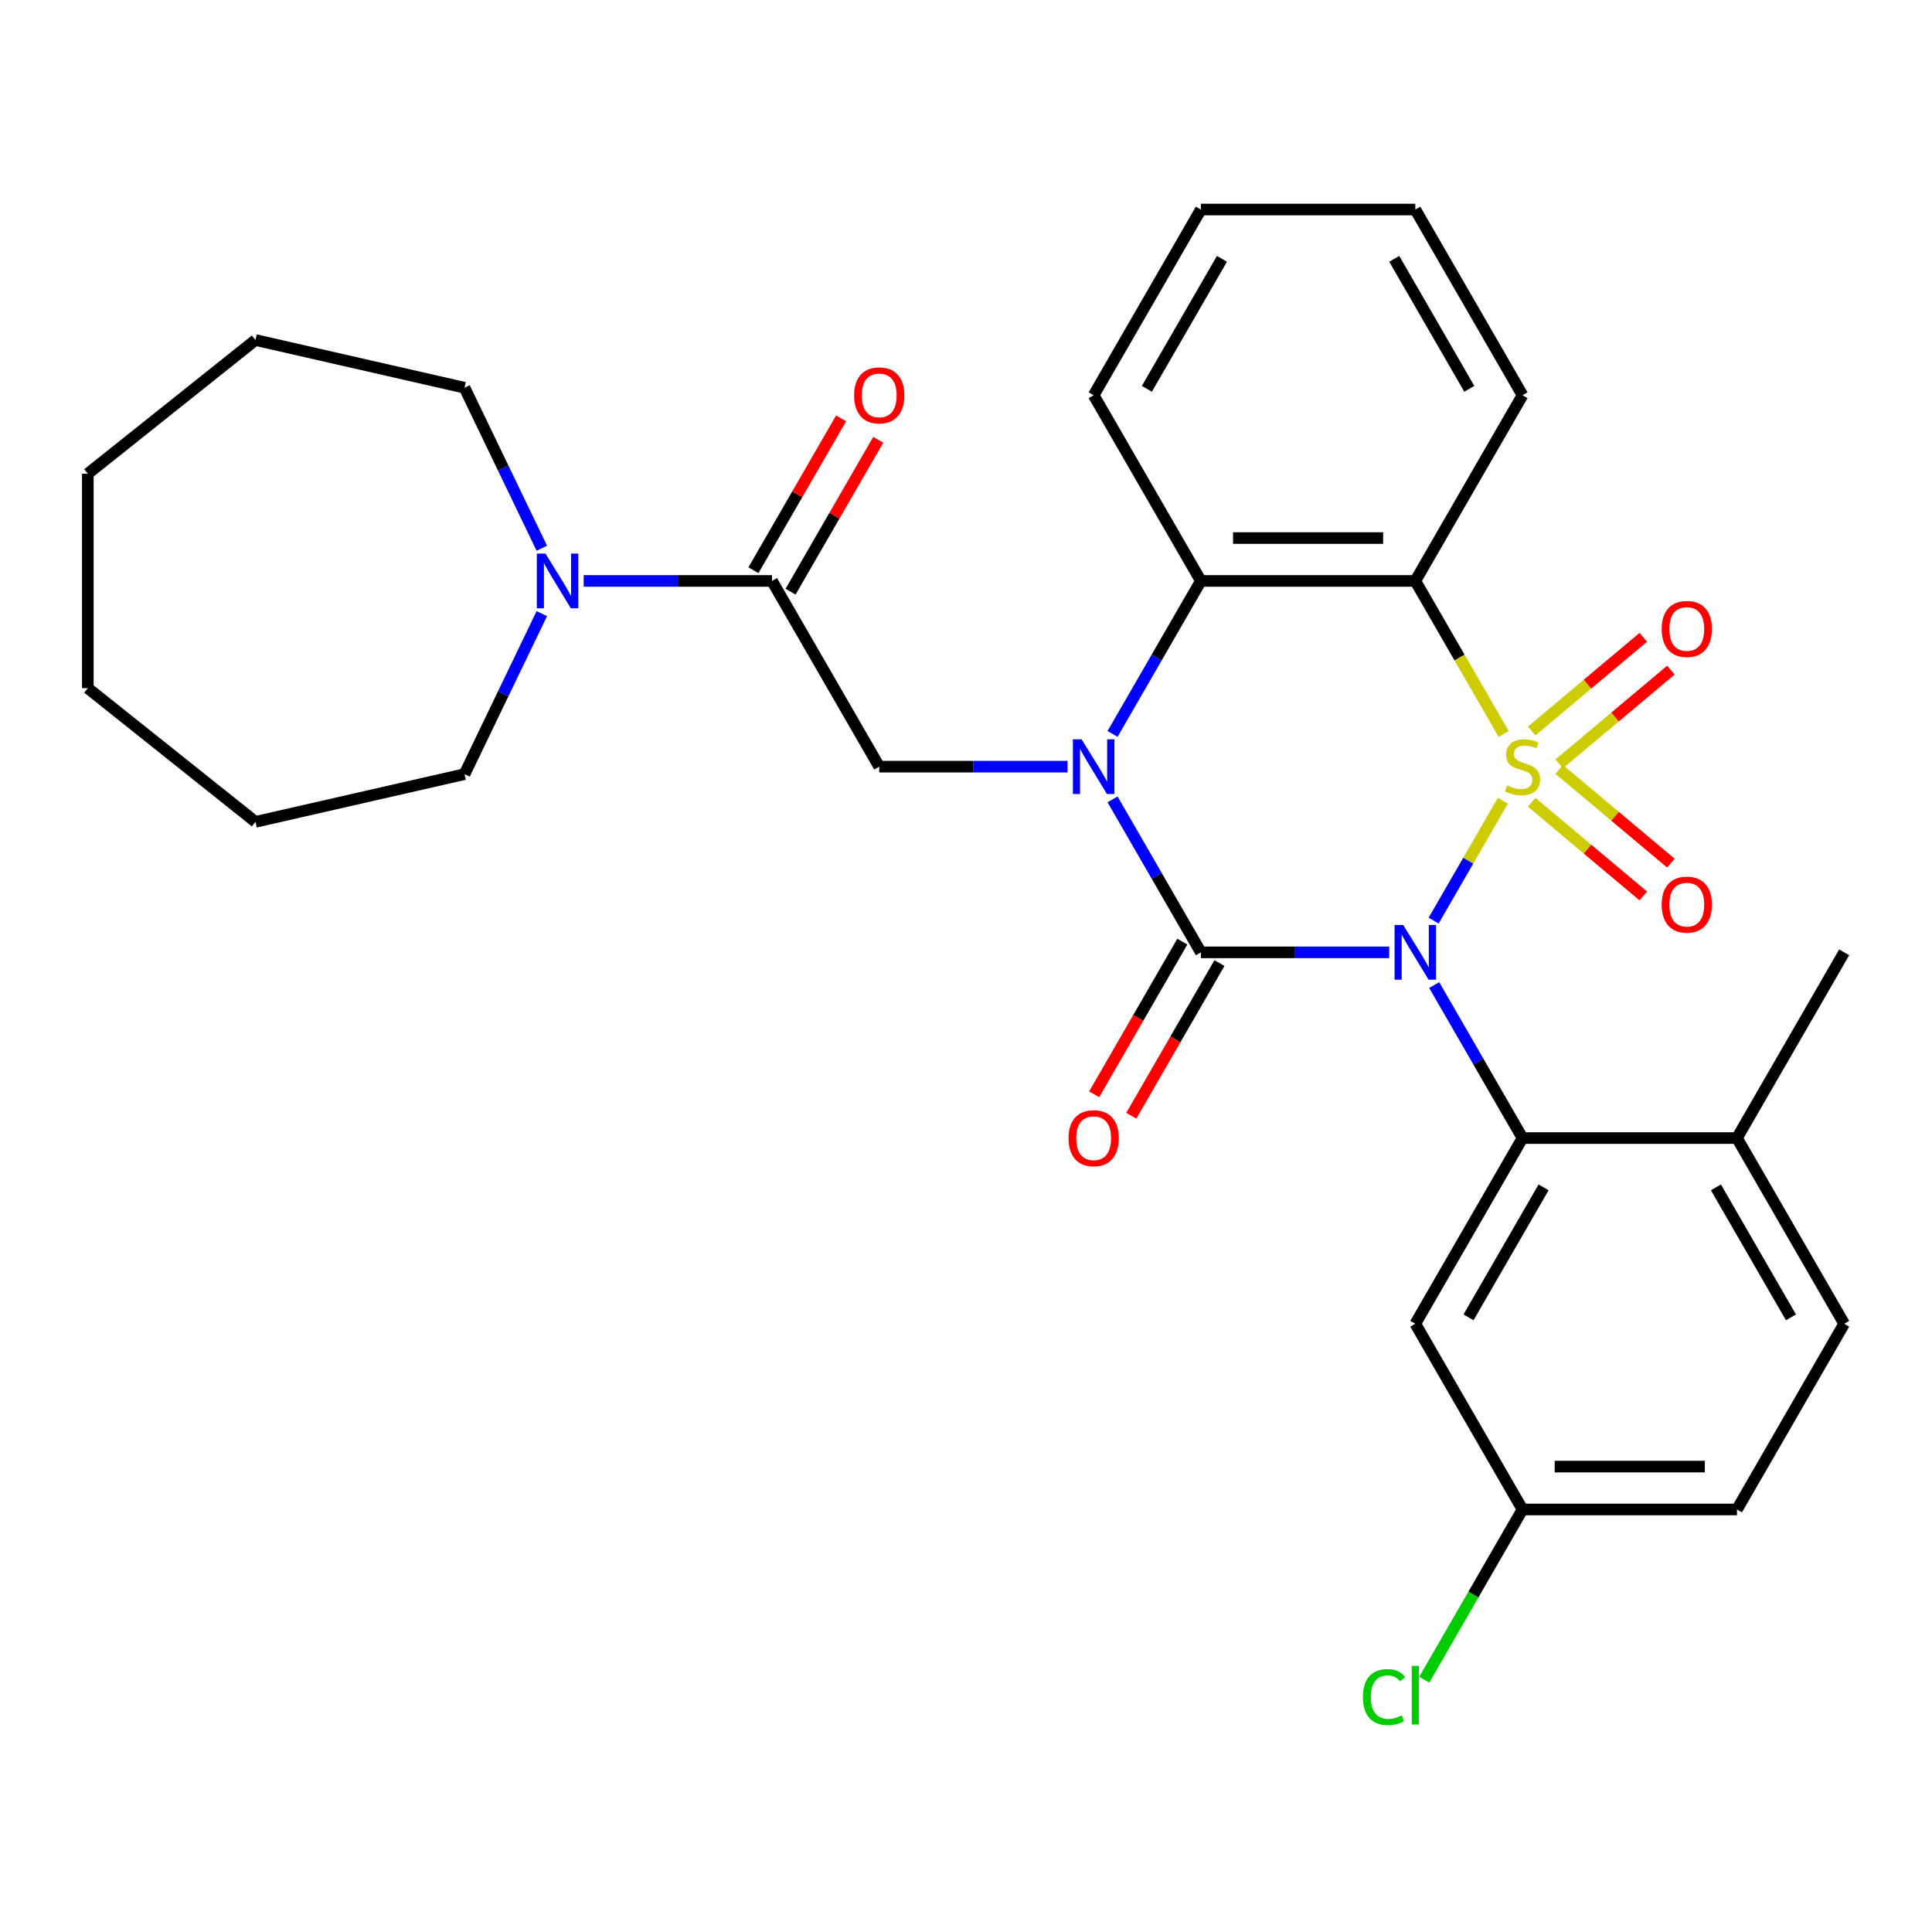 <?xml version='1.0' encoding='iso-8859-1'?>
<svg version='1.1' baseProfile='full'
              xmlns='http://www.w3.org/2000/svg'
                      xmlns:rdkit='http://www.rdkit.org/xml'
                      xmlns:xlink='http://www.w3.org/1999/xlink'
                  xml:space='preserve'
width='1000px' height='1000px' viewBox='0 0 1000 1000'>
<!-- END OF HEADER -->
<rect style='opacity:1.0;fill:#FFFFFF;stroke:none' width='1000' height='1000' x='0' y='0'> </rect>
<path class='bond-0' d='M 777.865,414.47 L 759.956,445.491' style='fill:none;fill-rule:evenodd;stroke:#CCCC00;stroke-width:6px;stroke-linecap:butt;stroke-linejoin:miter;stroke-opacity:1' />
<path class='bond-0' d='M 759.956,445.491 L 742.046,476.511' style='fill:none;fill-rule:evenodd;stroke:#0000FF;stroke-width:6px;stroke-linecap:butt;stroke-linejoin:miter;stroke-opacity:1' />
<path class='bond-3' d='M 778.304,379.92 L 755.433,340.307' style='fill:none;fill-rule:evenodd;stroke:#CCCC00;stroke-width:6px;stroke-linecap:butt;stroke-linejoin:miter;stroke-opacity:1' />
<path class='bond-3' d='M 755.433,340.307 L 732.563,300.694' style='fill:none;fill-rule:evenodd;stroke:#000000;stroke-width:6px;stroke-linecap:butt;stroke-linejoin:miter;stroke-opacity:1' />
<path class='bond-8' d='M 807.048,395.37 L 835.938,371.128' style='fill:none;fill-rule:evenodd;stroke:#CCCC00;stroke-width:6px;stroke-linecap:butt;stroke-linejoin:miter;stroke-opacity:1' />
<path class='bond-8' d='M 835.938,371.128 L 864.829,346.886' style='fill:none;fill-rule:evenodd;stroke:#FF0000;stroke-width:6px;stroke-linecap:butt;stroke-linejoin:miter;stroke-opacity:1' />
<path class='bond-8' d='M 792.779,378.365 L 821.67,354.123' style='fill:none;fill-rule:evenodd;stroke:#CCCC00;stroke-width:6px;stroke-linecap:butt;stroke-linejoin:miter;stroke-opacity:1' />
<path class='bond-8' d='M 821.67,354.123 L 850.56,329.881' style='fill:none;fill-rule:evenodd;stroke:#FF0000;stroke-width:6px;stroke-linecap:butt;stroke-linejoin:miter;stroke-opacity:1' />
<path class='bond-9' d='M 792.779,415.265 L 821.67,439.507' style='fill:none;fill-rule:evenodd;stroke:#CCCC00;stroke-width:6px;stroke-linecap:butt;stroke-linejoin:miter;stroke-opacity:1' />
<path class='bond-9' d='M 821.67,439.507 L 850.56,463.749' style='fill:none;fill-rule:evenodd;stroke:#FF0000;stroke-width:6px;stroke-linecap:butt;stroke-linejoin:miter;stroke-opacity:1' />
<path class='bond-9' d='M 807.048,398.26 L 835.938,422.502' style='fill:none;fill-rule:evenodd;stroke:#CCCC00;stroke-width:6px;stroke-linecap:butt;stroke-linejoin:miter;stroke-opacity:1' />
<path class='bond-9' d='M 835.938,422.502 L 864.829,446.744' style='fill:none;fill-rule:evenodd;stroke:#FF0000;stroke-width:6px;stroke-linecap:butt;stroke-linejoin:miter;stroke-opacity:1' />
<path class='bond-1' d='M 719.048,492.936 L 670.31,492.936' style='fill:none;fill-rule:evenodd;stroke:#0000FF;stroke-width:6px;stroke-linecap:butt;stroke-linejoin:miter;stroke-opacity:1' />
<path class='bond-1' d='M 670.31,492.936 L 621.571,492.936' style='fill:none;fill-rule:evenodd;stroke:#000000;stroke-width:6px;stroke-linecap:butt;stroke-linejoin:miter;stroke-opacity:1' />
<path class='bond-4' d='M 742.34,509.871 L 765.199,549.464' style='fill:none;fill-rule:evenodd;stroke:#0000FF;stroke-width:6px;stroke-linecap:butt;stroke-linejoin:miter;stroke-opacity:1' />
<path class='bond-4' d='M 765.199,549.464 L 788.058,589.058' style='fill:none;fill-rule:evenodd;stroke:#000000;stroke-width:6px;stroke-linecap:butt;stroke-linejoin:miter;stroke-opacity:1' />
<path class='bond-12' d='M 611.959,487.387 L 589.146,526.9' style='fill:none;fill-rule:evenodd;stroke:#000000;stroke-width:6px;stroke-linecap:butt;stroke-linejoin:miter;stroke-opacity:1' />
<path class='bond-12' d='M 589.146,526.9 L 566.333,566.413' style='fill:none;fill-rule:evenodd;stroke:#FF0000;stroke-width:6px;stroke-linecap:butt;stroke-linejoin:miter;stroke-opacity:1' />
<path class='bond-12' d='M 631.183,498.486 L 608.37,537.999' style='fill:none;fill-rule:evenodd;stroke:#000000;stroke-width:6px;stroke-linecap:butt;stroke-linejoin:miter;stroke-opacity:1' />
<path class='bond-12' d='M 608.37,537.999 L 585.557,577.513' style='fill:none;fill-rule:evenodd;stroke:#FF0000;stroke-width:6px;stroke-linecap:butt;stroke-linejoin:miter;stroke-opacity:1' />
<path class='bond-30' d='M 621.571,492.936 L 598.712,453.343' style='fill:none;fill-rule:evenodd;stroke:#000000;stroke-width:6px;stroke-linecap:butt;stroke-linejoin:miter;stroke-opacity:1' />
<path class='bond-30' d='M 598.712,453.343 L 575.853,413.75' style='fill:none;fill-rule:evenodd;stroke:#0000FF;stroke-width:6px;stroke-linecap:butt;stroke-linejoin:miter;stroke-opacity:1' />
<path class='bond-2' d='M 575.853,379.88 L 598.712,340.287' style='fill:none;fill-rule:evenodd;stroke:#0000FF;stroke-width:6px;stroke-linecap:butt;stroke-linejoin:miter;stroke-opacity:1' />
<path class='bond-2' d='M 598.712,340.287 L 621.571,300.694' style='fill:none;fill-rule:evenodd;stroke:#000000;stroke-width:6px;stroke-linecap:butt;stroke-linejoin:miter;stroke-opacity:1' />
<path class='bond-6' d='M 552.561,396.815 L 503.822,396.815' style='fill:none;fill-rule:evenodd;stroke:#0000FF;stroke-width:6px;stroke-linecap:butt;stroke-linejoin:miter;stroke-opacity:1' />
<path class='bond-6' d='M 503.822,396.815 L 455.084,396.815' style='fill:none;fill-rule:evenodd;stroke:#000000;stroke-width:6px;stroke-linecap:butt;stroke-linejoin:miter;stroke-opacity:1' />
<path class='bond-5' d='M 732.563,300.694 L 621.571,300.694' style='fill:none;fill-rule:evenodd;stroke:#000000;stroke-width:6px;stroke-linecap:butt;stroke-linejoin:miter;stroke-opacity:1' />
<path class='bond-5' d='M 715.914,278.495 L 638.22,278.495' style='fill:none;fill-rule:evenodd;stroke:#000000;stroke-width:6px;stroke-linecap:butt;stroke-linejoin:miter;stroke-opacity:1' />
<path class='bond-17' d='M 732.563,300.694 L 788.058,204.572' style='fill:none;fill-rule:evenodd;stroke:#000000;stroke-width:6px;stroke-linecap:butt;stroke-linejoin:miter;stroke-opacity:1' />
<path class='bond-11' d='M 788.058,589.058 L 732.563,685.179' style='fill:none;fill-rule:evenodd;stroke:#000000;stroke-width:6px;stroke-linecap:butt;stroke-linejoin:miter;stroke-opacity:1' />
<path class='bond-11' d='M 798.958,614.575 L 760.111,681.86' style='fill:none;fill-rule:evenodd;stroke:#000000;stroke-width:6px;stroke-linecap:butt;stroke-linejoin:miter;stroke-opacity:1' />
<path class='bond-13' d='M 788.058,589.058 L 899.05,589.058' style='fill:none;fill-rule:evenodd;stroke:#000000;stroke-width:6px;stroke-linecap:butt;stroke-linejoin:miter;stroke-opacity:1' />
<path class='bond-20' d='M 621.571,300.694 L 566.076,204.572' style='fill:none;fill-rule:evenodd;stroke:#000000;stroke-width:6px;stroke-linecap:butt;stroke-linejoin:miter;stroke-opacity:1' />
<path class='bond-7' d='M 455.084,396.815 L 399.588,300.694' style='fill:none;fill-rule:evenodd;stroke:#000000;stroke-width:6px;stroke-linecap:butt;stroke-linejoin:miter;stroke-opacity:1' />
<path class='bond-10' d='M 399.588,300.694 L 350.85,300.694' style='fill:none;fill-rule:evenodd;stroke:#000000;stroke-width:6px;stroke-linecap:butt;stroke-linejoin:miter;stroke-opacity:1' />
<path class='bond-10' d='M 350.85,300.694 L 302.112,300.694' style='fill:none;fill-rule:evenodd;stroke:#0000FF;stroke-width:6px;stroke-linecap:butt;stroke-linejoin:miter;stroke-opacity:1' />
<path class='bond-14' d='M 409.201,306.243 L 431.887,266.95' style='fill:none;fill-rule:evenodd;stroke:#000000;stroke-width:6px;stroke-linecap:butt;stroke-linejoin:miter;stroke-opacity:1' />
<path class='bond-14' d='M 431.887,266.95 L 454.573,227.657' style='fill:none;fill-rule:evenodd;stroke:#FF0000;stroke-width:6px;stroke-linecap:butt;stroke-linejoin:miter;stroke-opacity:1' />
<path class='bond-14' d='M 389.976,295.144 L 412.662,255.851' style='fill:none;fill-rule:evenodd;stroke:#000000;stroke-width:6px;stroke-linecap:butt;stroke-linejoin:miter;stroke-opacity:1' />
<path class='bond-14' d='M 412.662,255.851 L 435.348,216.557' style='fill:none;fill-rule:evenodd;stroke:#FF0000;stroke-width:6px;stroke-linecap:butt;stroke-linejoin:miter;stroke-opacity:1' />
<path class='bond-21' d='M 280.442,317.628 L 260.441,359.161' style='fill:none;fill-rule:evenodd;stroke:#0000FF;stroke-width:6px;stroke-linecap:butt;stroke-linejoin:miter;stroke-opacity:1' />
<path class='bond-21' d='M 260.441,359.161 L 240.44,400.693' style='fill:none;fill-rule:evenodd;stroke:#000000;stroke-width:6px;stroke-linecap:butt;stroke-linejoin:miter;stroke-opacity:1' />
<path class='bond-22' d='M 280.442,283.759 L 260.441,242.226' style='fill:none;fill-rule:evenodd;stroke:#0000FF;stroke-width:6px;stroke-linecap:butt;stroke-linejoin:miter;stroke-opacity:1' />
<path class='bond-22' d='M 260.441,242.226 L 240.44,200.694' style='fill:none;fill-rule:evenodd;stroke:#000000;stroke-width:6px;stroke-linecap:butt;stroke-linejoin:miter;stroke-opacity:1' />
<path class='bond-16' d='M 732.563,685.179 L 788.058,781.3' style='fill:none;fill-rule:evenodd;stroke:#000000;stroke-width:6px;stroke-linecap:butt;stroke-linejoin:miter;stroke-opacity:1' />
<path class='bond-15' d='M 899.05,589.058 L 954.545,685.179' style='fill:none;fill-rule:evenodd;stroke:#000000;stroke-width:6px;stroke-linecap:butt;stroke-linejoin:miter;stroke-opacity:1' />
<path class='bond-15' d='M 888.15,614.575 L 926.997,681.86' style='fill:none;fill-rule:evenodd;stroke:#000000;stroke-width:6px;stroke-linecap:butt;stroke-linejoin:miter;stroke-opacity:1' />
<path class='bond-23' d='M 899.05,589.058 L 954.545,492.936' style='fill:none;fill-rule:evenodd;stroke:#000000;stroke-width:6px;stroke-linecap:butt;stroke-linejoin:miter;stroke-opacity:1' />
<path class='bond-18' d='M 954.545,685.179 L 899.05,781.3' style='fill:none;fill-rule:evenodd;stroke:#000000;stroke-width:6px;stroke-linecap:butt;stroke-linejoin:miter;stroke-opacity:1' />
<path class='bond-19' d='M 788.058,781.3 L 762.618,825.365' style='fill:none;fill-rule:evenodd;stroke:#000000;stroke-width:6px;stroke-linecap:butt;stroke-linejoin:miter;stroke-opacity:1' />
<path class='bond-19' d='M 762.618,825.365 L 737.177,869.429' style='fill:none;fill-rule:evenodd;stroke:#00CC00;stroke-width:6px;stroke-linecap:butt;stroke-linejoin:miter;stroke-opacity:1' />
<path class='bond-32' d='M 788.058,781.3 L 899.05,781.3' style='fill:none;fill-rule:evenodd;stroke:#000000;stroke-width:6px;stroke-linecap:butt;stroke-linejoin:miter;stroke-opacity:1' />
<path class='bond-32' d='M 804.707,759.102 L 882.401,759.102' style='fill:none;fill-rule:evenodd;stroke:#000000;stroke-width:6px;stroke-linecap:butt;stroke-linejoin:miter;stroke-opacity:1' />
<path class='bond-24' d='M 788.058,204.572 L 732.563,108.451' style='fill:none;fill-rule:evenodd;stroke:#000000;stroke-width:6px;stroke-linecap:butt;stroke-linejoin:miter;stroke-opacity:1' />
<path class='bond-24' d='M 760.51,201.253 L 721.663,133.968' style='fill:none;fill-rule:evenodd;stroke:#000000;stroke-width:6px;stroke-linecap:butt;stroke-linejoin:miter;stroke-opacity:1' />
<path class='bond-31' d='M 566.076,204.572 L 621.571,108.451' style='fill:none;fill-rule:evenodd;stroke:#000000;stroke-width:6px;stroke-linecap:butt;stroke-linejoin:miter;stroke-opacity:1' />
<path class='bond-31' d='M 593.624,201.253 L 632.471,133.968' style='fill:none;fill-rule:evenodd;stroke:#000000;stroke-width:6px;stroke-linecap:butt;stroke-linejoin:miter;stroke-opacity:1' />
<path class='bond-26' d='M 240.44,400.693 L 132.231,425.391' style='fill:none;fill-rule:evenodd;stroke:#000000;stroke-width:6px;stroke-linecap:butt;stroke-linejoin:miter;stroke-opacity:1' />
<path class='bond-27' d='M 240.44,200.694 L 132.231,175.996' style='fill:none;fill-rule:evenodd;stroke:#000000;stroke-width:6px;stroke-linecap:butt;stroke-linejoin:miter;stroke-opacity:1' />
<path class='bond-25' d='M 732.563,108.451 L 621.571,108.451' style='fill:none;fill-rule:evenodd;stroke:#000000;stroke-width:6px;stroke-linecap:butt;stroke-linejoin:miter;stroke-opacity:1' />
<path class='bond-28' d='M 132.231,425.391 L 45.455,356.189' style='fill:none;fill-rule:evenodd;stroke:#000000;stroke-width:6px;stroke-linecap:butt;stroke-linejoin:miter;stroke-opacity:1' />
<path class='bond-29' d='M 132.231,175.996 L 45.455,245.198' style='fill:none;fill-rule:evenodd;stroke:#000000;stroke-width:6px;stroke-linecap:butt;stroke-linejoin:miter;stroke-opacity:1' />
<path class='bond-33' d='M 45.455,356.189 L 45.455,245.198' style='fill:none;fill-rule:evenodd;stroke:#000000;stroke-width:6px;stroke-linecap:butt;stroke-linejoin:miter;stroke-opacity:1' />
<path  class='atom-0' d='M 780.058 406.535
Q 780.378 406.655, 781.698 407.215
Q 783.018 407.775, 784.458 408.135
Q 785.938 408.455, 787.378 408.455
Q 790.058 408.455, 791.618 407.175
Q 793.178 405.855, 793.178 403.575
Q 793.178 402.015, 792.378 401.055
Q 791.618 400.095, 790.418 399.575
Q 789.218 399.055, 787.218 398.455
Q 784.698 397.695, 783.178 396.975
Q 781.698 396.255, 780.618 394.735
Q 779.578 393.215, 779.578 390.655
Q 779.578 387.095, 781.978 384.895
Q 784.418 382.695, 789.218 382.695
Q 792.498 382.695, 796.218 384.255
L 795.298 387.335
Q 791.898 385.935, 789.338 385.935
Q 786.578 385.935, 785.058 387.095
Q 783.538 388.215, 783.578 390.175
Q 783.578 391.695, 784.338 392.615
Q 785.138 393.535, 786.258 394.055
Q 787.418 394.575, 789.338 395.175
Q 791.898 395.975, 793.418 396.775
Q 794.938 397.575, 796.018 399.215
Q 797.138 400.815, 797.138 403.575
Q 797.138 407.495, 794.498 409.615
Q 791.898 411.695, 787.538 411.695
Q 785.018 411.695, 783.098 411.135
Q 781.218 410.615, 778.978 409.695
L 780.058 406.535
' fill='#CCCC00'/>
<path  class='atom-1' d='M 726.303 478.776
L 735.583 493.776
Q 736.503 495.256, 737.983 497.936
Q 739.463 500.616, 739.543 500.776
L 739.543 478.776
L 743.303 478.776
L 743.303 507.096
L 739.423 507.096
L 729.463 490.696
Q 728.303 488.776, 727.063 486.576
Q 725.863 484.376, 725.503 483.696
L 725.503 507.096
L 721.823 507.096
L 721.823 478.776
L 726.303 478.776
' fill='#0000FF'/>
<path  class='atom-3' d='M 559.816 382.655
L 569.096 397.655
Q 570.016 399.135, 571.496 401.815
Q 572.976 404.495, 573.056 404.655
L 573.056 382.655
L 576.816 382.655
L 576.816 410.975
L 572.936 410.975
L 562.976 394.575
Q 561.816 392.655, 560.576 390.455
Q 559.376 388.255, 559.016 387.575
L 559.016 410.975
L 555.336 410.975
L 555.336 382.655
L 559.816 382.655
' fill='#0000FF'/>
<path  class='atom-9' d='M 860.083 325.551
Q 860.083 318.751, 863.443 314.951
Q 866.803 311.151, 873.083 311.151
Q 879.363 311.151, 882.723 314.951
Q 886.083 318.751, 886.083 325.551
Q 886.083 332.431, 882.683 336.351
Q 879.283 340.231, 873.083 340.231
Q 866.843 340.231, 863.443 336.351
Q 860.083 332.471, 860.083 325.551
M 873.083 337.031
Q 877.403 337.031, 879.723 334.151
Q 882.083 331.231, 882.083 325.551
Q 882.083 319.991, 879.723 317.191
Q 877.403 314.351, 873.083 314.351
Q 868.763 314.351, 866.403 317.151
Q 864.083 319.951, 864.083 325.551
Q 864.083 331.271, 866.403 334.151
Q 868.763 337.031, 873.083 337.031
' fill='#FF0000'/>
<path  class='atom-10' d='M 860.083 468.239
Q 860.083 461.439, 863.443 457.639
Q 866.803 453.839, 873.083 453.839
Q 879.363 453.839, 882.723 457.639
Q 886.083 461.439, 886.083 468.239
Q 886.083 475.119, 882.683 479.039
Q 879.283 482.919, 873.083 482.919
Q 866.843 482.919, 863.443 479.039
Q 860.083 475.159, 860.083 468.239
M 873.083 479.719
Q 877.403 479.719, 879.723 476.839
Q 882.083 473.919, 882.083 468.239
Q 882.083 462.679, 879.723 459.879
Q 877.403 457.039, 873.083 457.039
Q 868.763 457.039, 866.403 459.839
Q 864.083 462.639, 864.083 468.239
Q 864.083 473.959, 866.403 476.839
Q 868.763 479.719, 873.083 479.719
' fill='#FF0000'/>
<path  class='atom-11' d='M 282.337 286.534
L 291.617 301.534
Q 292.537 303.014, 294.017 305.694
Q 295.497 308.374, 295.577 308.534
L 295.577 286.534
L 299.337 286.534
L 299.337 314.854
L 295.457 314.854
L 285.497 298.454
Q 284.337 296.534, 283.097 294.334
Q 281.897 292.134, 281.537 291.454
L 281.537 314.854
L 277.857 314.854
L 277.857 286.534
L 282.337 286.534
' fill='#0000FF'/>
<path  class='atom-13' d='M 553.076 589.138
Q 553.076 582.338, 556.436 578.538
Q 559.796 574.738, 566.076 574.738
Q 572.356 574.738, 575.716 578.538
Q 579.076 582.338, 579.076 589.138
Q 579.076 596.018, 575.676 599.938
Q 572.276 603.818, 566.076 603.818
Q 559.836 603.818, 556.436 599.938
Q 553.076 596.058, 553.076 589.138
M 566.076 600.618
Q 570.396 600.618, 572.716 597.738
Q 575.076 594.818, 575.076 589.138
Q 575.076 583.578, 572.716 580.778
Q 570.396 577.938, 566.076 577.938
Q 561.756 577.938, 559.396 580.738
Q 557.076 583.538, 557.076 589.138
Q 557.076 594.858, 559.396 597.738
Q 561.756 600.618, 566.076 600.618
' fill='#FF0000'/>
<path  class='atom-15' d='M 442.084 204.652
Q 442.084 197.852, 445.444 194.052
Q 448.804 190.252, 455.084 190.252
Q 461.364 190.252, 464.724 194.052
Q 468.084 197.852, 468.084 204.652
Q 468.084 211.532, 464.684 215.452
Q 461.284 219.332, 455.084 219.332
Q 448.844 219.332, 445.444 215.452
Q 442.084 211.572, 442.084 204.652
M 455.084 216.132
Q 459.404 216.132, 461.724 213.252
Q 464.084 210.332, 464.084 204.652
Q 464.084 199.092, 461.724 196.292
Q 459.404 193.452, 455.084 193.452
Q 450.764 193.452, 448.404 196.252
Q 446.084 199.052, 446.084 204.652
Q 446.084 210.372, 448.404 213.252
Q 450.764 216.132, 455.084 216.132
' fill='#FF0000'/>
<path  class='atom-20' d='M 705.443 878.402
Q 705.443 871.362, 708.723 867.682
Q 712.043 863.962, 718.323 863.962
Q 724.163 863.962, 727.283 868.082
L 724.643 870.242
Q 722.363 867.242, 718.323 867.242
Q 714.043 867.242, 711.763 870.122
Q 709.523 872.962, 709.523 878.402
Q 709.523 884.002, 711.843 886.882
Q 714.203 889.762, 718.763 889.762
Q 721.883 889.762, 725.523 887.882
L 726.643 890.882
Q 725.163 891.842, 722.923 892.402
Q 720.683 892.962, 718.203 892.962
Q 712.043 892.962, 708.723 889.202
Q 705.443 885.442, 705.443 878.402
' fill='#00CC00'/>
<path  class='atom-20' d='M 730.723 862.242
L 734.403 862.242
L 734.403 892.602
L 730.723 892.602
L 730.723 862.242
' fill='#00CC00'/>
</svg>
